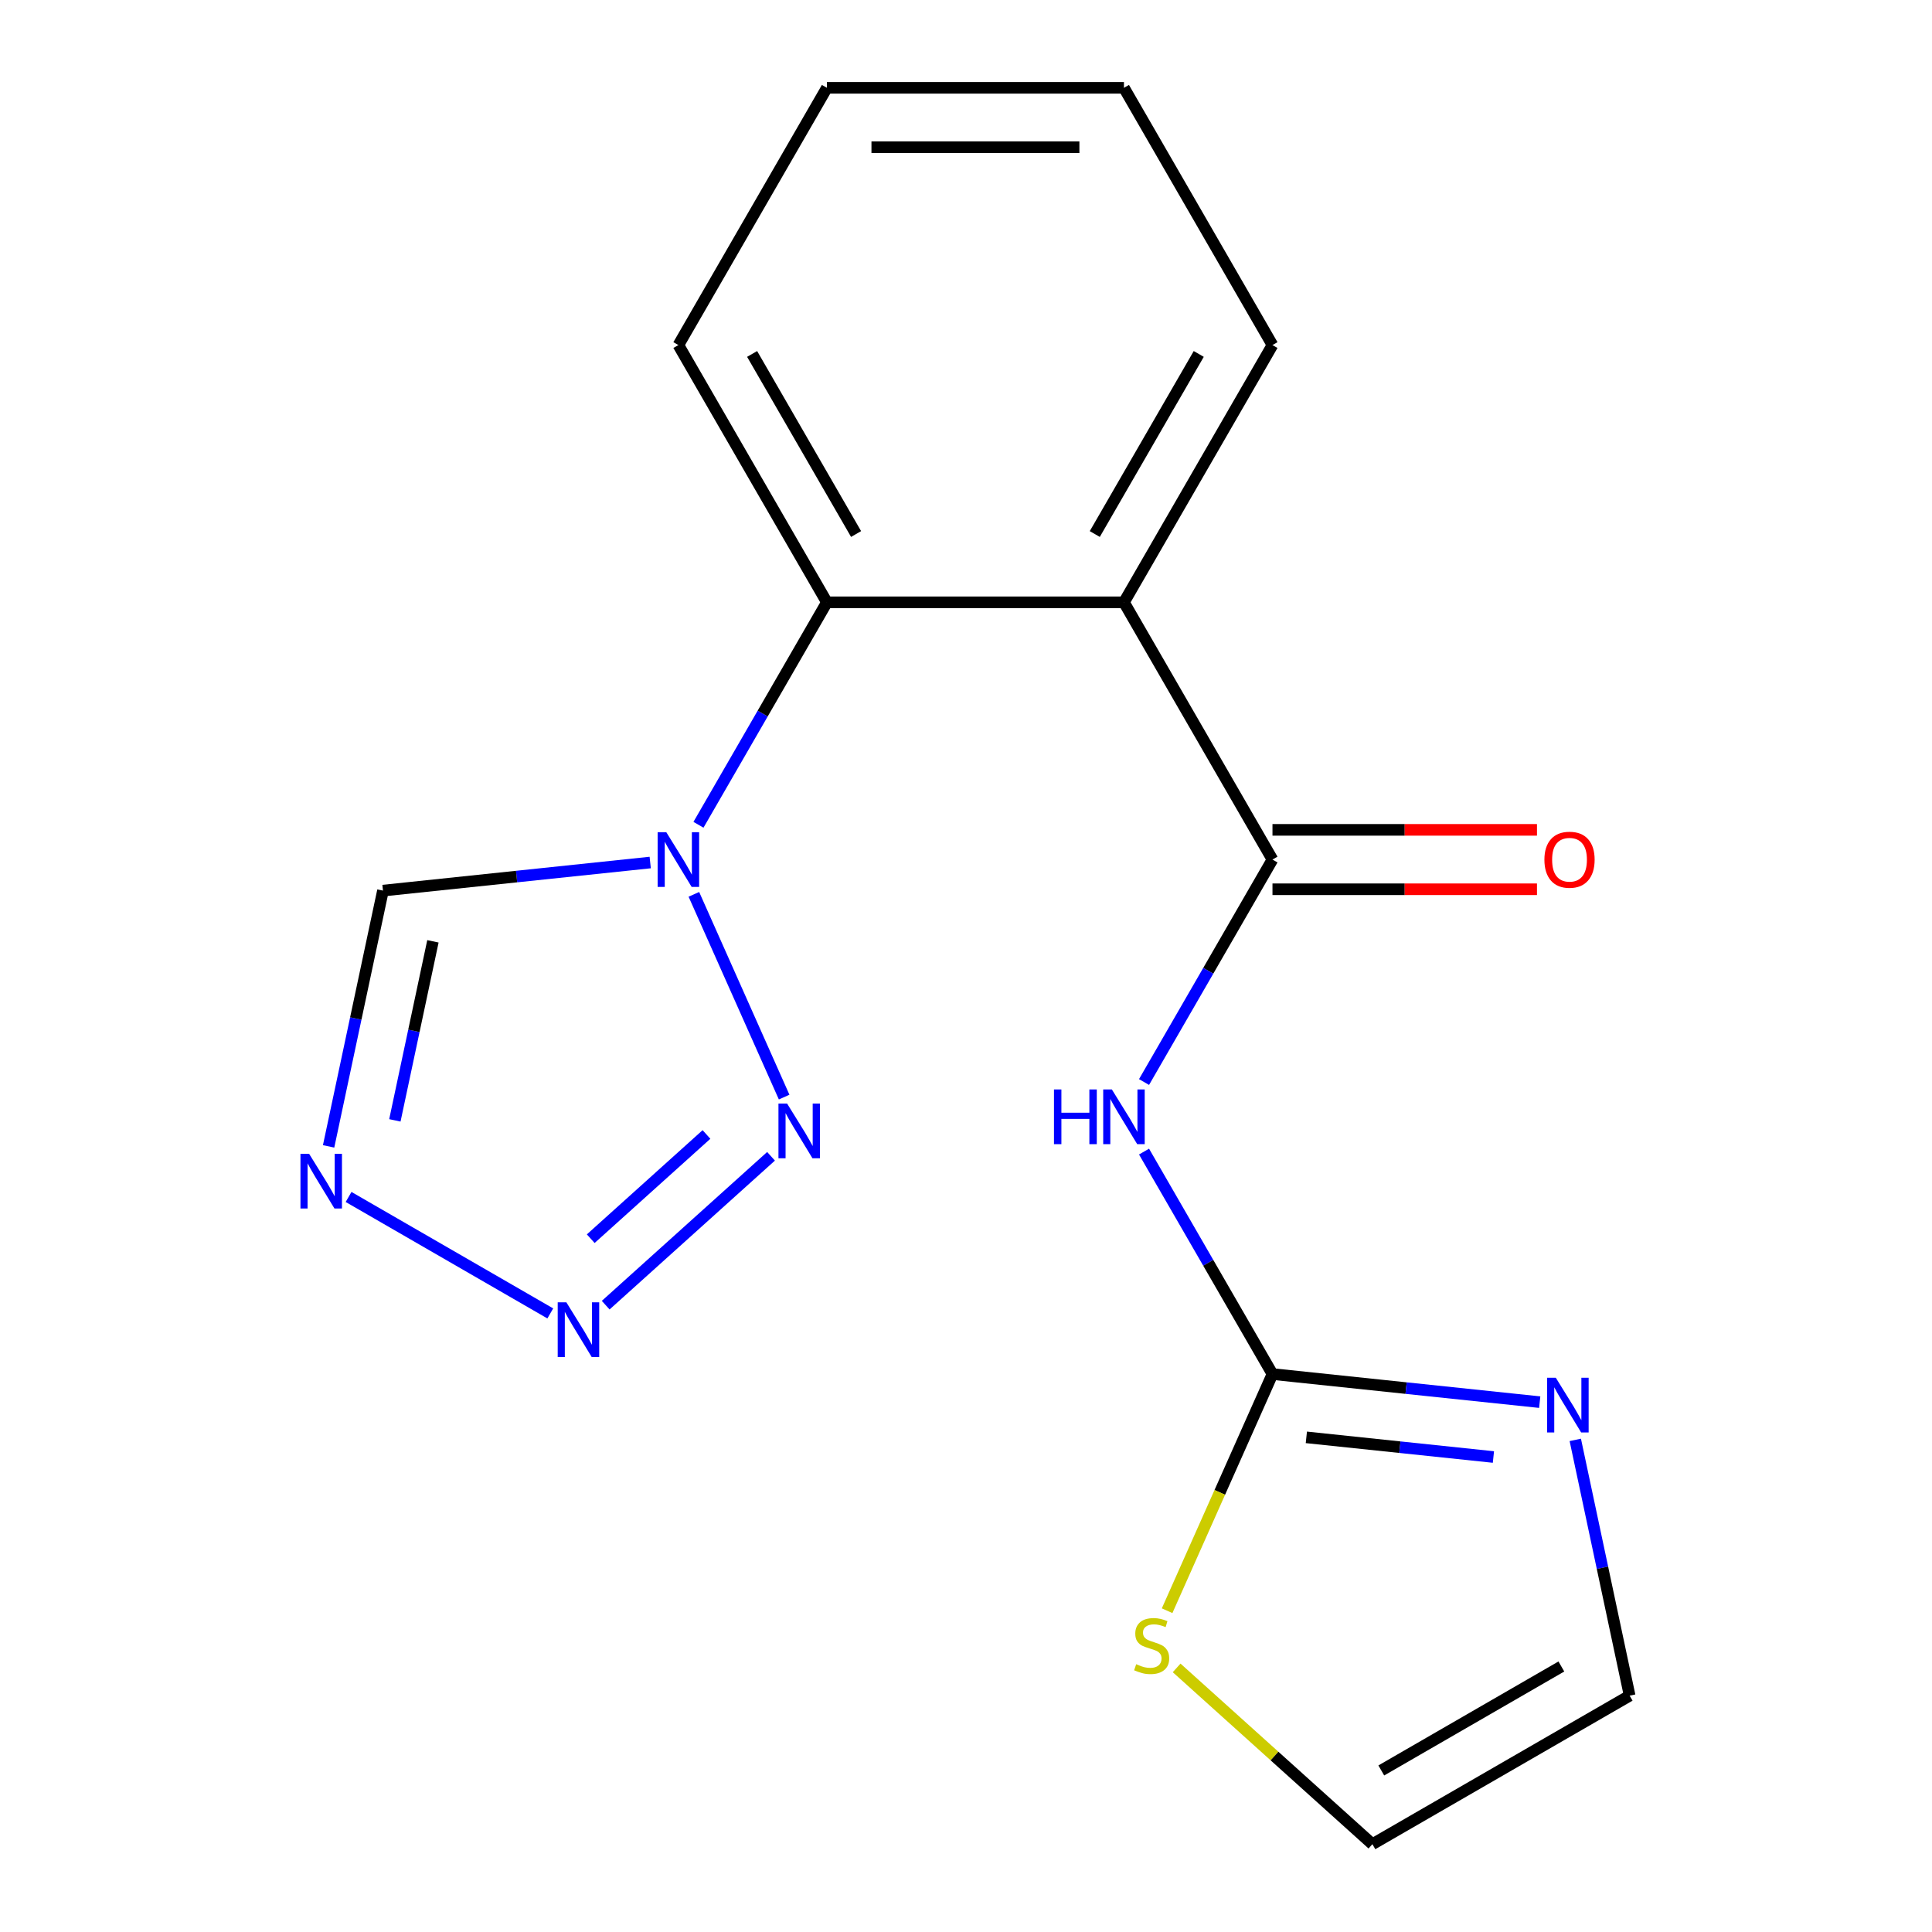 <?xml version='1.0' encoding='iso-8859-1'?>
<svg version='1.1' baseProfile='full'
              xmlns='http://www.w3.org/2000/svg'
                      xmlns:rdkit='http://www.rdkit.org/xml'
                      xmlns:xlink='http://www.w3.org/1999/xlink'
                  xml:space='preserve'
width='1000px' height='1000px' viewBox='0 0 1000 1000'>
<!-- END OF HEADER -->
<rect style='opacity:1.0;fill:#FFFFFF;stroke:none' width='1000' height='1000' x='0' y='0'> </rect>
<path class='bond-1' d='M 359.148,462.911 L 405.871,567.854' style='fill:none;fill-rule:evenodd;stroke:#0000FF;stroke-width:6px;stroke-linecap:butt;stroke-linejoin:miter;stroke-opacity:1' />
<path class='bond-7' d='M 361.527,426.904 L 394.767,369.33' style='fill:none;fill-rule:evenodd;stroke:#0000FF;stroke-width:6px;stroke-linecap:butt;stroke-linejoin:miter;stroke-opacity:1' />
<path class='bond-7' d='M 394.767,369.33 L 428.007,311.757' style='fill:none;fill-rule:evenodd;stroke:#000000;stroke-width:6px;stroke-linecap:butt;stroke-linejoin:miter;stroke-opacity:1' />
<path class='bond-8' d='M 336.549,446.44 L 267.387,453.71' style='fill:none;fill-rule:evenodd;stroke:#0000FF;stroke-width:6px;stroke-linecap:butt;stroke-linejoin:miter;stroke-opacity:1' />
<path class='bond-8' d='M 267.387,453.71 L 198.225,460.979' style='fill:none;fill-rule:evenodd;stroke:#000000;stroke-width:6px;stroke-linecap:butt;stroke-linejoin:miter;stroke-opacity:1' />
<path class='bond-0' d='M 658.631,444.908 L 581.757,311.757' style='fill:none;fill-rule:evenodd;stroke:#000000;stroke-width:6px;stroke-linecap:butt;stroke-linejoin:miter;stroke-opacity:1' />
<path class='bond-4' d='M 658.631,444.908 L 625.391,502.481' style='fill:none;fill-rule:evenodd;stroke:#000000;stroke-width:6px;stroke-linecap:butt;stroke-linejoin:miter;stroke-opacity:1' />
<path class='bond-4' d='M 625.391,502.481 L 592.151,560.055' style='fill:none;fill-rule:evenodd;stroke:#0000FF;stroke-width:6px;stroke-linecap:butt;stroke-linejoin:miter;stroke-opacity:1' />
<path class='bond-11' d='M 658.631,460.283 L 727.084,460.283' style='fill:none;fill-rule:evenodd;stroke:#000000;stroke-width:6px;stroke-linecap:butt;stroke-linejoin:miter;stroke-opacity:1' />
<path class='bond-11' d='M 727.084,460.283 L 795.537,460.283' style='fill:none;fill-rule:evenodd;stroke:#FF0000;stroke-width:6px;stroke-linecap:butt;stroke-linejoin:miter;stroke-opacity:1' />
<path class='bond-11' d='M 658.631,429.533 L 727.084,429.533' style='fill:none;fill-rule:evenodd;stroke:#000000;stroke-width:6px;stroke-linecap:butt;stroke-linejoin:miter;stroke-opacity:1' />
<path class='bond-11' d='M 727.084,429.533 L 795.537,429.533' style='fill:none;fill-rule:evenodd;stroke:#FF0000;stroke-width:6px;stroke-linecap:butt;stroke-linejoin:miter;stroke-opacity:1' />
<path class='bond-3' d='M 399.084,598.496 L 313.503,675.554' style='fill:none;fill-rule:evenodd;stroke:#0000FF;stroke-width:6px;stroke-linecap:butt;stroke-linejoin:miter;stroke-opacity:1' />
<path class='bond-3' d='M 365.671,587.203 L 305.764,641.144' style='fill:none;fill-rule:evenodd;stroke:#0000FF;stroke-width:6px;stroke-linecap:butt;stroke-linejoin:miter;stroke-opacity:1' />
<path class='bond-2' d='M 581.757,311.757 L 428.007,311.757' style='fill:none;fill-rule:evenodd;stroke:#000000;stroke-width:6px;stroke-linecap:butt;stroke-linejoin:miter;stroke-opacity:1' />
<path class='bond-14' d='M 581.757,311.757 L 658.631,178.606' style='fill:none;fill-rule:evenodd;stroke:#000000;stroke-width:6px;stroke-linecap:butt;stroke-linejoin:miter;stroke-opacity:1' />
<path class='bond-14' d='M 566.658,276.409 L 620.47,183.203' style='fill:none;fill-rule:evenodd;stroke:#000000;stroke-width:6px;stroke-linecap:butt;stroke-linejoin:miter;stroke-opacity:1' />
<path class='bond-18' d='M 284.826,679.823 L 180.421,619.545' style='fill:none;fill-rule:evenodd;stroke:#0000FF;stroke-width:6px;stroke-linecap:butt;stroke-linejoin:miter;stroke-opacity:1' />
<path class='bond-5' d='M 592.151,596.062 L 625.391,653.636' style='fill:none;fill-rule:evenodd;stroke:#0000FF;stroke-width:6px;stroke-linecap:butt;stroke-linejoin:miter;stroke-opacity:1' />
<path class='bond-5' d='M 625.391,653.636 L 658.631,711.21' style='fill:none;fill-rule:evenodd;stroke:#000000;stroke-width:6px;stroke-linecap:butt;stroke-linejoin:miter;stroke-opacity:1' />
<path class='bond-9' d='M 658.631,711.21 L 727.793,718.479' style='fill:none;fill-rule:evenodd;stroke:#000000;stroke-width:6px;stroke-linecap:butt;stroke-linejoin:miter;stroke-opacity:1' />
<path class='bond-9' d='M 727.793,718.479 L 796.955,725.748' style='fill:none;fill-rule:evenodd;stroke:#0000FF;stroke-width:6px;stroke-linecap:butt;stroke-linejoin:miter;stroke-opacity:1' />
<path class='bond-9' d='M 676.166,743.972 L 724.579,749.06' style='fill:none;fill-rule:evenodd;stroke:#000000;stroke-width:6px;stroke-linecap:butt;stroke-linejoin:miter;stroke-opacity:1' />
<path class='bond-9' d='M 724.579,749.06 L 772.992,754.149' style='fill:none;fill-rule:evenodd;stroke:#0000FF;stroke-width:6px;stroke-linecap:butt;stroke-linejoin:miter;stroke-opacity:1' />
<path class='bond-10' d='M 658.631,711.21 L 631.363,772.456' style='fill:none;fill-rule:evenodd;stroke:#000000;stroke-width:6px;stroke-linecap:butt;stroke-linejoin:miter;stroke-opacity:1' />
<path class='bond-10' d='M 631.363,772.456 L 604.094,833.703' style='fill:none;fill-rule:evenodd;stroke:#CCCC00;stroke-width:6px;stroke-linecap:butt;stroke-linejoin:miter;stroke-opacity:1' />
<path class='bond-6' d='M 170.085,593.365 L 184.155,527.172' style='fill:none;fill-rule:evenodd;stroke:#0000FF;stroke-width:6px;stroke-linecap:butt;stroke-linejoin:miter;stroke-opacity:1' />
<path class='bond-6' d='M 184.155,527.172 L 198.225,460.979' style='fill:none;fill-rule:evenodd;stroke:#000000;stroke-width:6px;stroke-linecap:butt;stroke-linejoin:miter;stroke-opacity:1' />
<path class='bond-6' d='M 204.384,579.9 L 214.233,533.565' style='fill:none;fill-rule:evenodd;stroke:#0000FF;stroke-width:6px;stroke-linecap:butt;stroke-linejoin:miter;stroke-opacity:1' />
<path class='bond-6' d='M 214.233,533.565 L 224.082,487.23' style='fill:none;fill-rule:evenodd;stroke:#000000;stroke-width:6px;stroke-linecap:butt;stroke-linejoin:miter;stroke-opacity:1' />
<path class='bond-15' d='M 428.007,311.757 L 351.132,178.606' style='fill:none;fill-rule:evenodd;stroke:#000000;stroke-width:6px;stroke-linecap:butt;stroke-linejoin:miter;stroke-opacity:1' />
<path class='bond-15' d='M 443.106,276.409 L 389.294,183.203' style='fill:none;fill-rule:evenodd;stroke:#000000;stroke-width:6px;stroke-linecap:butt;stroke-linejoin:miter;stroke-opacity:1' />
<path class='bond-12' d='M 815.366,745.285 L 829.435,811.478' style='fill:none;fill-rule:evenodd;stroke:#0000FF;stroke-width:6px;stroke-linecap:butt;stroke-linejoin:miter;stroke-opacity:1' />
<path class='bond-12' d='M 829.435,811.478 L 843.505,877.671' style='fill:none;fill-rule:evenodd;stroke:#000000;stroke-width:6px;stroke-linecap:butt;stroke-linejoin:miter;stroke-opacity:1' />
<path class='bond-13' d='M 609.02,863.304 L 659.687,908.924' style='fill:none;fill-rule:evenodd;stroke:#CCCC00;stroke-width:6px;stroke-linecap:butt;stroke-linejoin:miter;stroke-opacity:1' />
<path class='bond-13' d='M 659.687,908.924 L 710.354,954.545' style='fill:none;fill-rule:evenodd;stroke:#000000;stroke-width:6px;stroke-linecap:butt;stroke-linejoin:miter;stroke-opacity:1' />
<path class='bond-20' d='M 843.505,877.671 L 710.354,954.545' style='fill:none;fill-rule:evenodd;stroke:#000000;stroke-width:6px;stroke-linecap:butt;stroke-linejoin:miter;stroke-opacity:1' />
<path class='bond-20' d='M 808.157,862.572 L 714.952,916.384' style='fill:none;fill-rule:evenodd;stroke:#000000;stroke-width:6px;stroke-linecap:butt;stroke-linejoin:miter;stroke-opacity:1' />
<path class='bond-19' d='M 658.631,178.606 L 581.757,45.455' style='fill:none;fill-rule:evenodd;stroke:#000000;stroke-width:6px;stroke-linecap:butt;stroke-linejoin:miter;stroke-opacity:1' />
<path class='bond-17' d='M 351.132,178.606 L 428.007,45.455' style='fill:none;fill-rule:evenodd;stroke:#000000;stroke-width:6px;stroke-linecap:butt;stroke-linejoin:miter;stroke-opacity:1' />
<path class='bond-16' d='M 581.757,45.455 L 428.007,45.455' style='fill:none;fill-rule:evenodd;stroke:#000000;stroke-width:6px;stroke-linecap:butt;stroke-linejoin:miter;stroke-opacity:1' />
<path class='bond-16' d='M 558.694,76.204 L 451.069,76.204' style='fill:none;fill-rule:evenodd;stroke:#000000;stroke-width:6px;stroke-linecap:butt;stroke-linejoin:miter;stroke-opacity:1' />
<path  class='atom-0' d='M 344.872 430.748
L 354.152 445.748
Q 355.072 447.228, 356.552 449.908
Q 358.032 452.588, 358.112 452.748
L 358.112 430.748
L 361.872 430.748
L 361.872 459.068
L 357.992 459.068
L 348.032 442.668
Q 346.872 440.748, 345.632 438.548
Q 344.432 436.348, 344.072 435.668
L 344.072 459.068
L 340.392 459.068
L 340.392 430.748
L 344.872 430.748
' fill='#0000FF'/>
<path  class='atom-2' d='M 407.408 571.205
L 416.688 586.205
Q 417.608 587.685, 419.088 590.365
Q 420.568 593.045, 420.648 593.205
L 420.648 571.205
L 424.408 571.205
L 424.408 599.525
L 420.528 599.525
L 410.568 583.125
Q 409.408 581.205, 408.168 579.005
Q 406.968 576.805, 406.608 576.125
L 406.608 599.525
L 402.928 599.525
L 402.928 571.205
L 407.408 571.205
' fill='#0000FF'/>
<path  class='atom-4' d='M 293.15 674.083
L 302.43 689.083
Q 303.35 690.563, 304.83 693.243
Q 306.31 695.923, 306.39 696.083
L 306.39 674.083
L 310.15 674.083
L 310.15 702.403
L 306.27 702.403
L 296.31 686.003
Q 295.15 684.083, 293.91 681.883
Q 292.71 679.683, 292.35 679.003
L 292.35 702.403
L 288.67 702.403
L 288.67 674.083
L 293.15 674.083
' fill='#0000FF'/>
<path  class='atom-5' d='M 545.537 563.899
L 549.377 563.899
L 549.377 575.939
L 563.857 575.939
L 563.857 563.899
L 567.697 563.899
L 567.697 592.219
L 563.857 592.219
L 563.857 579.139
L 549.377 579.139
L 549.377 592.219
L 545.537 592.219
L 545.537 563.899
' fill='#0000FF'/>
<path  class='atom-5' d='M 575.497 563.899
L 584.777 578.899
Q 585.697 580.379, 587.177 583.059
Q 588.657 585.739, 588.737 585.899
L 588.737 563.899
L 592.497 563.899
L 592.497 592.219
L 588.617 592.219
L 578.657 575.819
Q 577.497 573.899, 576.257 571.699
Q 575.057 569.499, 574.697 568.819
L 574.697 592.219
L 571.017 592.219
L 571.017 563.899
L 575.497 563.899
' fill='#0000FF'/>
<path  class='atom-7' d='M 159.999 597.209
L 169.279 612.209
Q 170.199 613.689, 171.679 616.369
Q 173.159 619.049, 173.239 619.209
L 173.239 597.209
L 176.999 597.209
L 176.999 625.529
L 173.119 625.529
L 163.159 609.129
Q 161.999 607.209, 160.759 605.009
Q 159.559 602.809, 159.199 602.129
L 159.199 625.529
L 155.519 625.529
L 155.519 597.209
L 159.999 597.209
' fill='#0000FF'/>
<path  class='atom-10' d='M 805.279 713.121
L 814.559 728.121
Q 815.479 729.601, 816.959 732.281
Q 818.439 734.961, 818.519 735.121
L 818.519 713.121
L 822.279 713.121
L 822.279 741.441
L 818.399 741.441
L 808.439 725.041
Q 807.279 723.121, 806.039 720.921
Q 804.839 718.721, 804.479 718.041
L 804.479 741.441
L 800.799 741.441
L 800.799 713.121
L 805.279 713.121
' fill='#0000FF'/>
<path  class='atom-11' d='M 588.096 861.387
Q 588.416 861.507, 589.736 862.067
Q 591.056 862.627, 592.496 862.987
Q 593.976 863.307, 595.416 863.307
Q 598.096 863.307, 599.656 862.027
Q 601.216 860.707, 601.216 858.427
Q 601.216 856.867, 600.416 855.907
Q 599.656 854.947, 598.456 854.427
Q 597.256 853.907, 595.256 853.307
Q 592.736 852.547, 591.216 851.827
Q 589.736 851.107, 588.656 849.587
Q 587.616 848.067, 587.616 845.507
Q 587.616 841.947, 590.016 839.747
Q 592.456 837.547, 597.256 837.547
Q 600.536 837.547, 604.256 839.107
L 603.336 842.187
Q 599.936 840.787, 597.376 840.787
Q 594.616 840.787, 593.096 841.947
Q 591.576 843.067, 591.616 845.027
Q 591.616 846.547, 592.376 847.467
Q 593.176 848.387, 594.296 848.907
Q 595.456 849.427, 597.376 850.027
Q 599.936 850.827, 601.456 851.627
Q 602.976 852.427, 604.056 854.067
Q 605.176 855.667, 605.176 858.427
Q 605.176 862.347, 602.536 864.467
Q 599.936 866.547, 595.576 866.547
Q 593.056 866.547, 591.136 865.987
Q 589.256 865.467, 587.016 864.547
L 588.096 861.387
' fill='#CCCC00'/>
<path  class='atom-12' d='M 799.381 444.988
Q 799.381 438.188, 802.741 434.388
Q 806.101 430.588, 812.381 430.588
Q 818.661 430.588, 822.021 434.388
Q 825.381 438.188, 825.381 444.988
Q 825.381 451.868, 821.981 455.788
Q 818.581 459.668, 812.381 459.668
Q 806.141 459.668, 802.741 455.788
Q 799.381 451.908, 799.381 444.988
M 812.381 456.468
Q 816.701 456.468, 819.021 453.588
Q 821.381 450.668, 821.381 444.988
Q 821.381 439.428, 819.021 436.628
Q 816.701 433.788, 812.381 433.788
Q 808.061 433.788, 805.701 436.588
Q 803.381 439.388, 803.381 444.988
Q 803.381 450.708, 805.701 453.588
Q 808.061 456.468, 812.381 456.468
' fill='#FF0000'/>
</svg>
